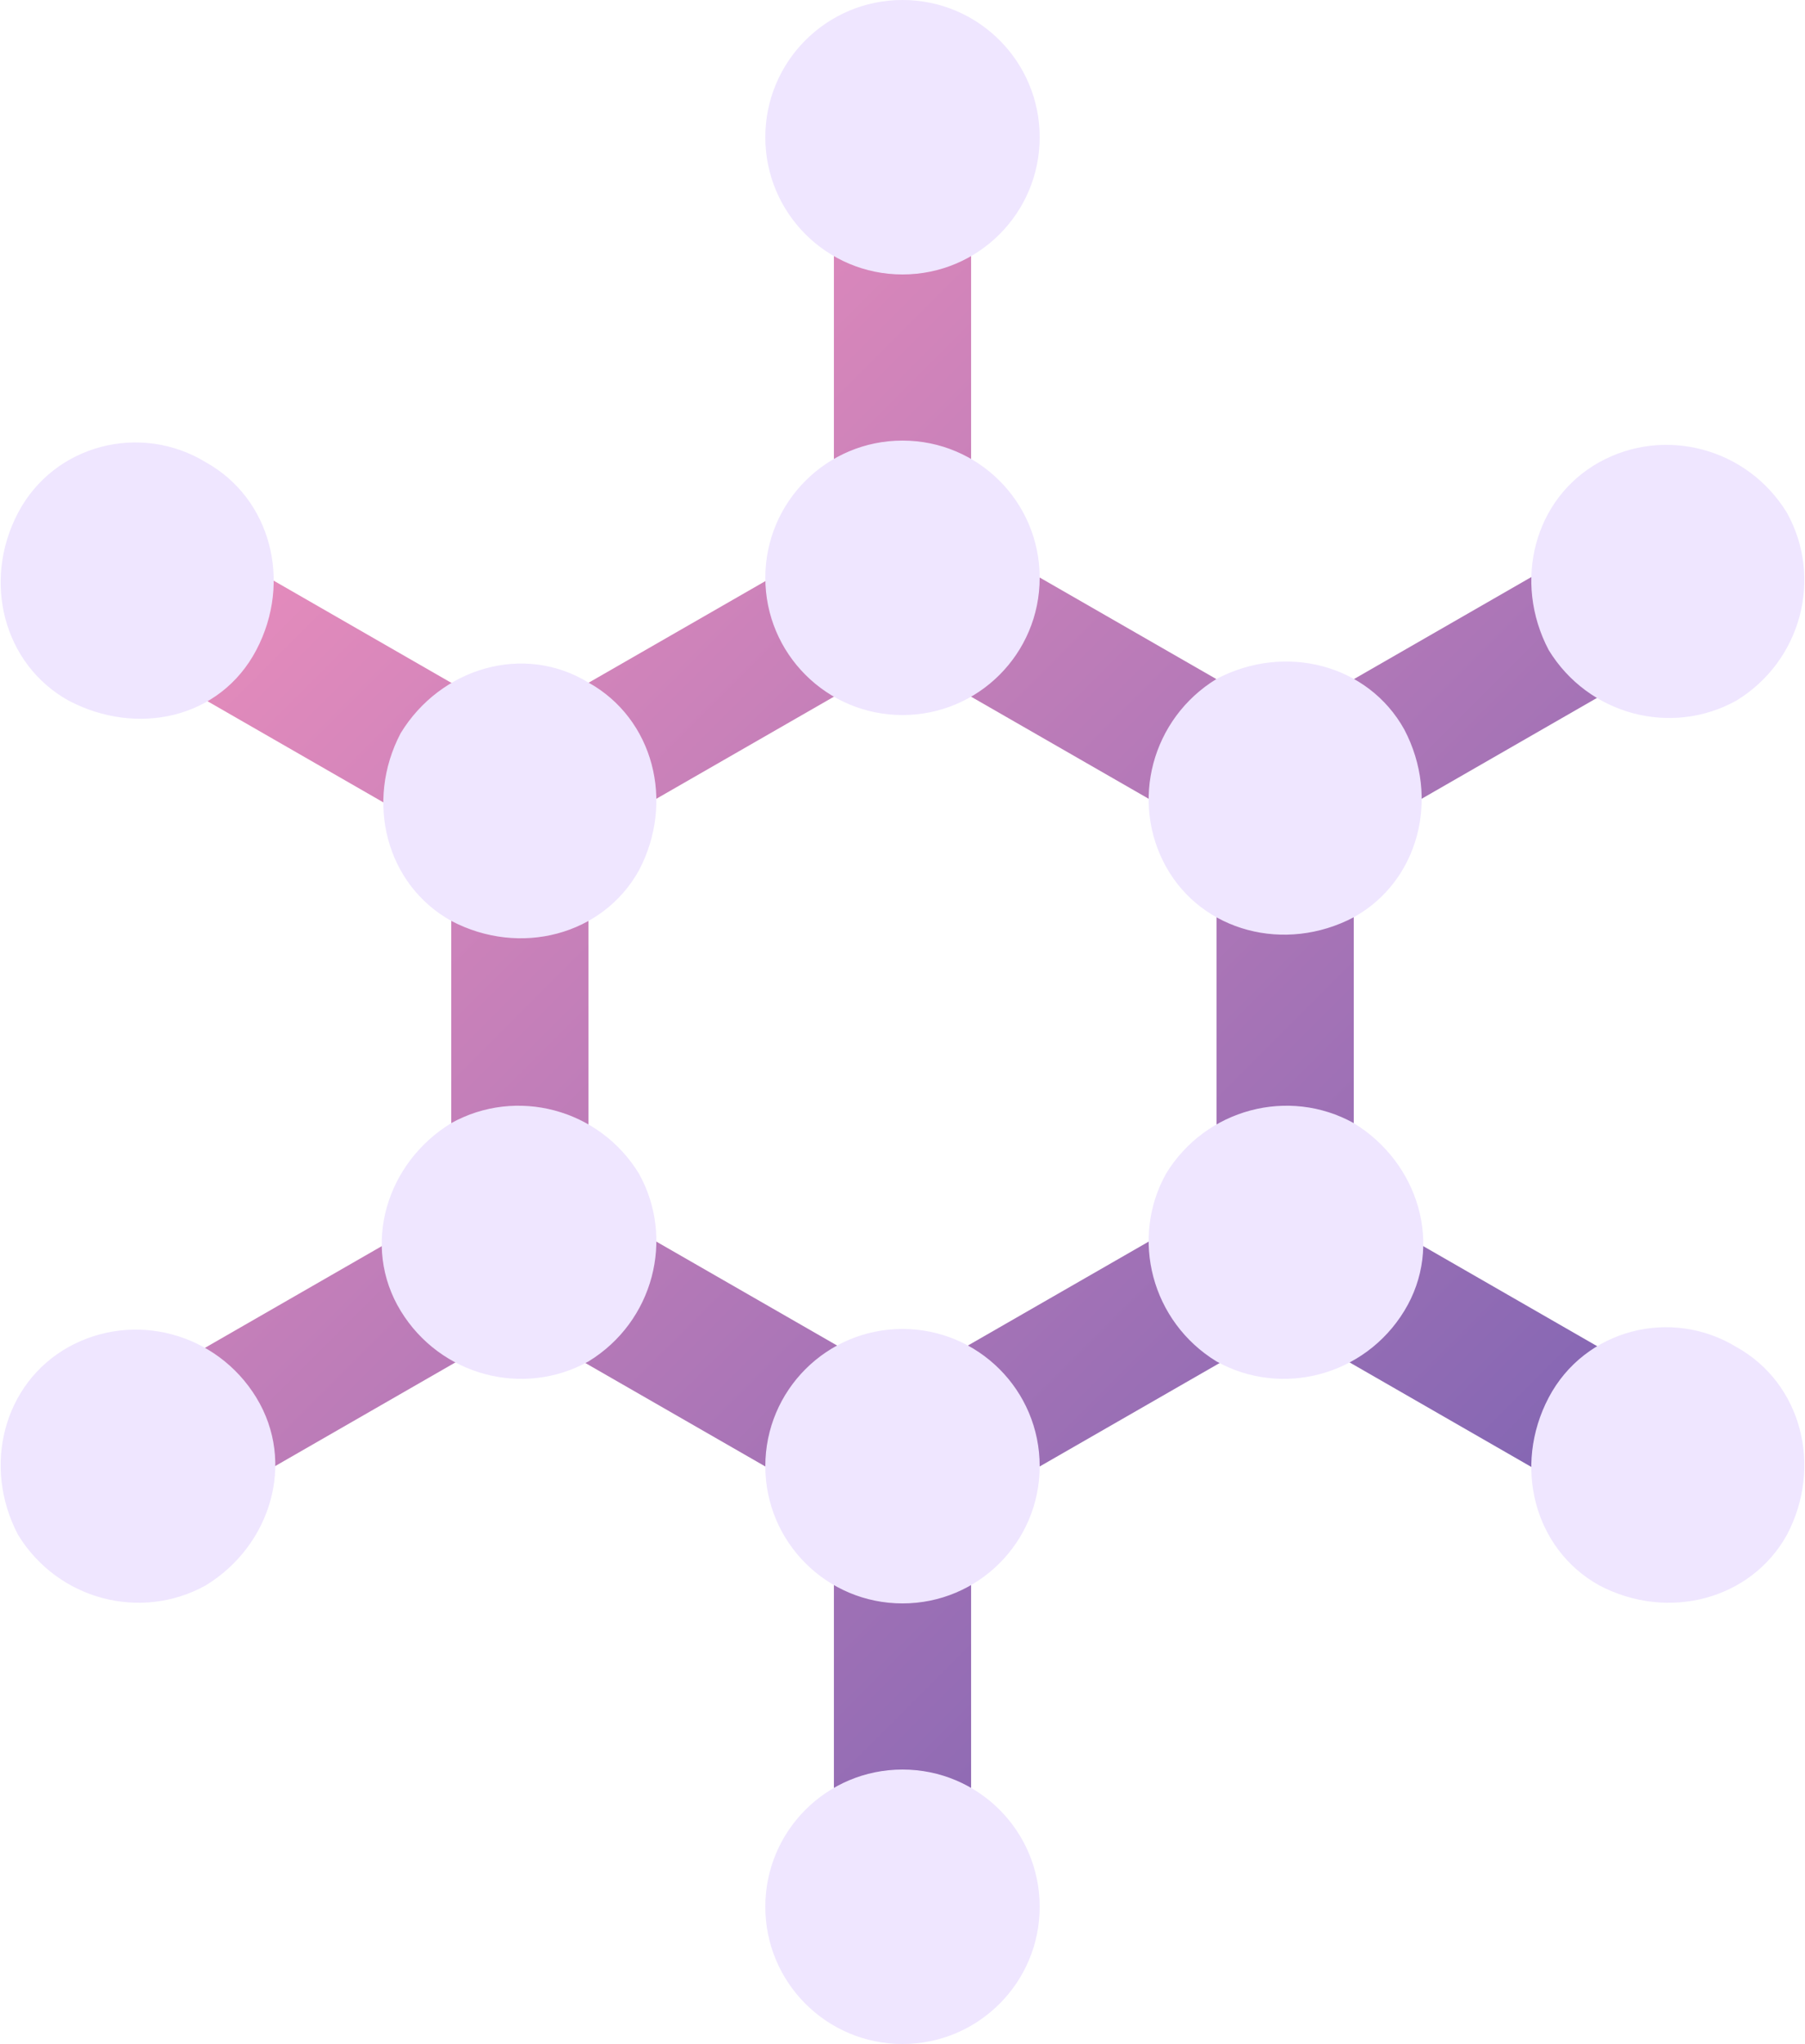 <?xml version="1.0" encoding="utf-8"?>
<!-- Generator: Adobe Illustrator 22.1.0, SVG Export Plug-In . SVG Version: 6.00 Build 0)  -->
<svg version="1.1" id="Layer_1" xmlns="http://www.w3.org/2000/svg" xmlns:xlink="http://www.w3.org/1999/xlink" x="0px" y="0px"
	 width="50px" height="56.6px" viewBox="0 0 50 56.6" style="enable-background:new 0 0 50 56.6;" xml:space="preserve">
<style type="text/css">
	.st0{fill:url(#SVGID_1_);}
	.st1{fill:#EFE6FF;}
</style>
<linearGradient id="SVGID_1_" gradientUnits="userSpaceOnUse" x1="9.2" y1="46.082" x2="40.798" y2="14.484" gradientTransform="matrix(1 0 0 -1 0 58.566)">
	<stop  offset="0" style="stop-color:#E68CBC"/>
	<stop  offset="1" style="stop-color:#8366B3"/>
</linearGradient>
<path class="st0" d="M37.5,23.2l8-4.6l-1.9-3.3l-8,4.6l-8.7-5V5.7h-3.8v9.3l-8.7,5l-8-4.6l-1.9,3.3l8,4.6v10.1l-8,4.6l1.9,3.3l8-4.6
	l8.7,5v9.3h3.8v-9.3l8.7-5l8,4.6l1.9-3.3l-8-4.6C37.5,33.3,37.5,23.2,37.5,23.2z M33.7,33.3l-8.7,5l-8.7-5V23.2l8.7-5l8.7,5
	L33.7,33.3L33.7,33.3z"/>
<path class="st1" d="M28.8,16c0,2.1-1.7,3.8-3.8,3.8s-3.8-1.7-3.8-3.8c0-2.1,1.7-3.8,3.8-3.8S28.8,13.9,28.8,16z M28.8,3.8
	c0,2.1-1.7,3.8-3.8,3.8s-3.8-1.7-3.8-3.8S22.9,0,25,0S28.8,1.7,28.8,3.8z M28.8,52.8c0,2.1-1.7,3.8-3.8,3.8s-3.8-1.7-3.8-3.8
	c0-2.1,1.7-3.8,3.8-3.8S28.8,50.7,28.8,52.8z M25,36.8c-2.1,0-3.8,1.7-3.8,3.8c0,2.1,1.7,3.8,3.8,3.8s3.8-1.7,3.8-3.8
	C28.8,38.5,27.1,36.8,25,36.8z M16.3,18.9c1.8,1,2.4,3.3,1.4,5.2c-1,1.8-3.3,2.4-5.2,1.4c-1.8-1-2.4-3.3-1.4-5.2
	C12.2,18.5,14.5,17.8,16.3,18.9z M5.7,12.8c1.8,1,2.4,3.3,1.4,5.2s-3.3,2.4-5.2,1.4c-1.8-1-2.4-3.3-1.4-5.2S3.9,11.7,5.7,12.8z
	 M48.1,37.3c1.8,1,2.4,3.3,1.4,5.2c-1,1.8-3.3,2.4-5.2,1.4c-1.8-1-2.4-3.3-1.4-5.2S46.3,36.2,48.1,37.3z M32.3,32.5
	c-1,1.8-0.4,4.1,1.4,5.2c1.8,1,4.1,0.4,5.2-1.4s0.4-4.1-1.4-5.2C35.7,30.1,33.4,30.7,32.3,32.5z M12.5,31.1c1.8-1,4.1-0.4,5.2,1.4
	c1,1.8,0.4,4.1-1.4,5.2c-1.8,1-4.1,0.4-5.2-1.4S10.7,32.2,12.5,31.1z M1.9,37.3c1.8-1,4.1-0.4,5.2,1.4s0.4,4.1-1.4,5.2
	c-1.8,1-4.1,0.4-5.2-1.4C-0.5,40.6,0.1,38.3,1.9,37.3z M44.3,12.8c1.8-1,4.1-0.4,5.2,1.4c1,1.8,0.4,4.1-1.4,5.2
	c-1.8,1-4.1,0.4-5.2-1.4C41.9,16.1,42.5,13.8,44.3,12.8z M32.3,24c1,1.8,3.3,2.4,5.2,1.4c1.8-1,2.4-3.3,1.4-5.2
	c-1-1.8-3.3-2.4-5.2-1.4C31.9,19.9,31.3,22.2,32.3,24z"/>
</svg>
